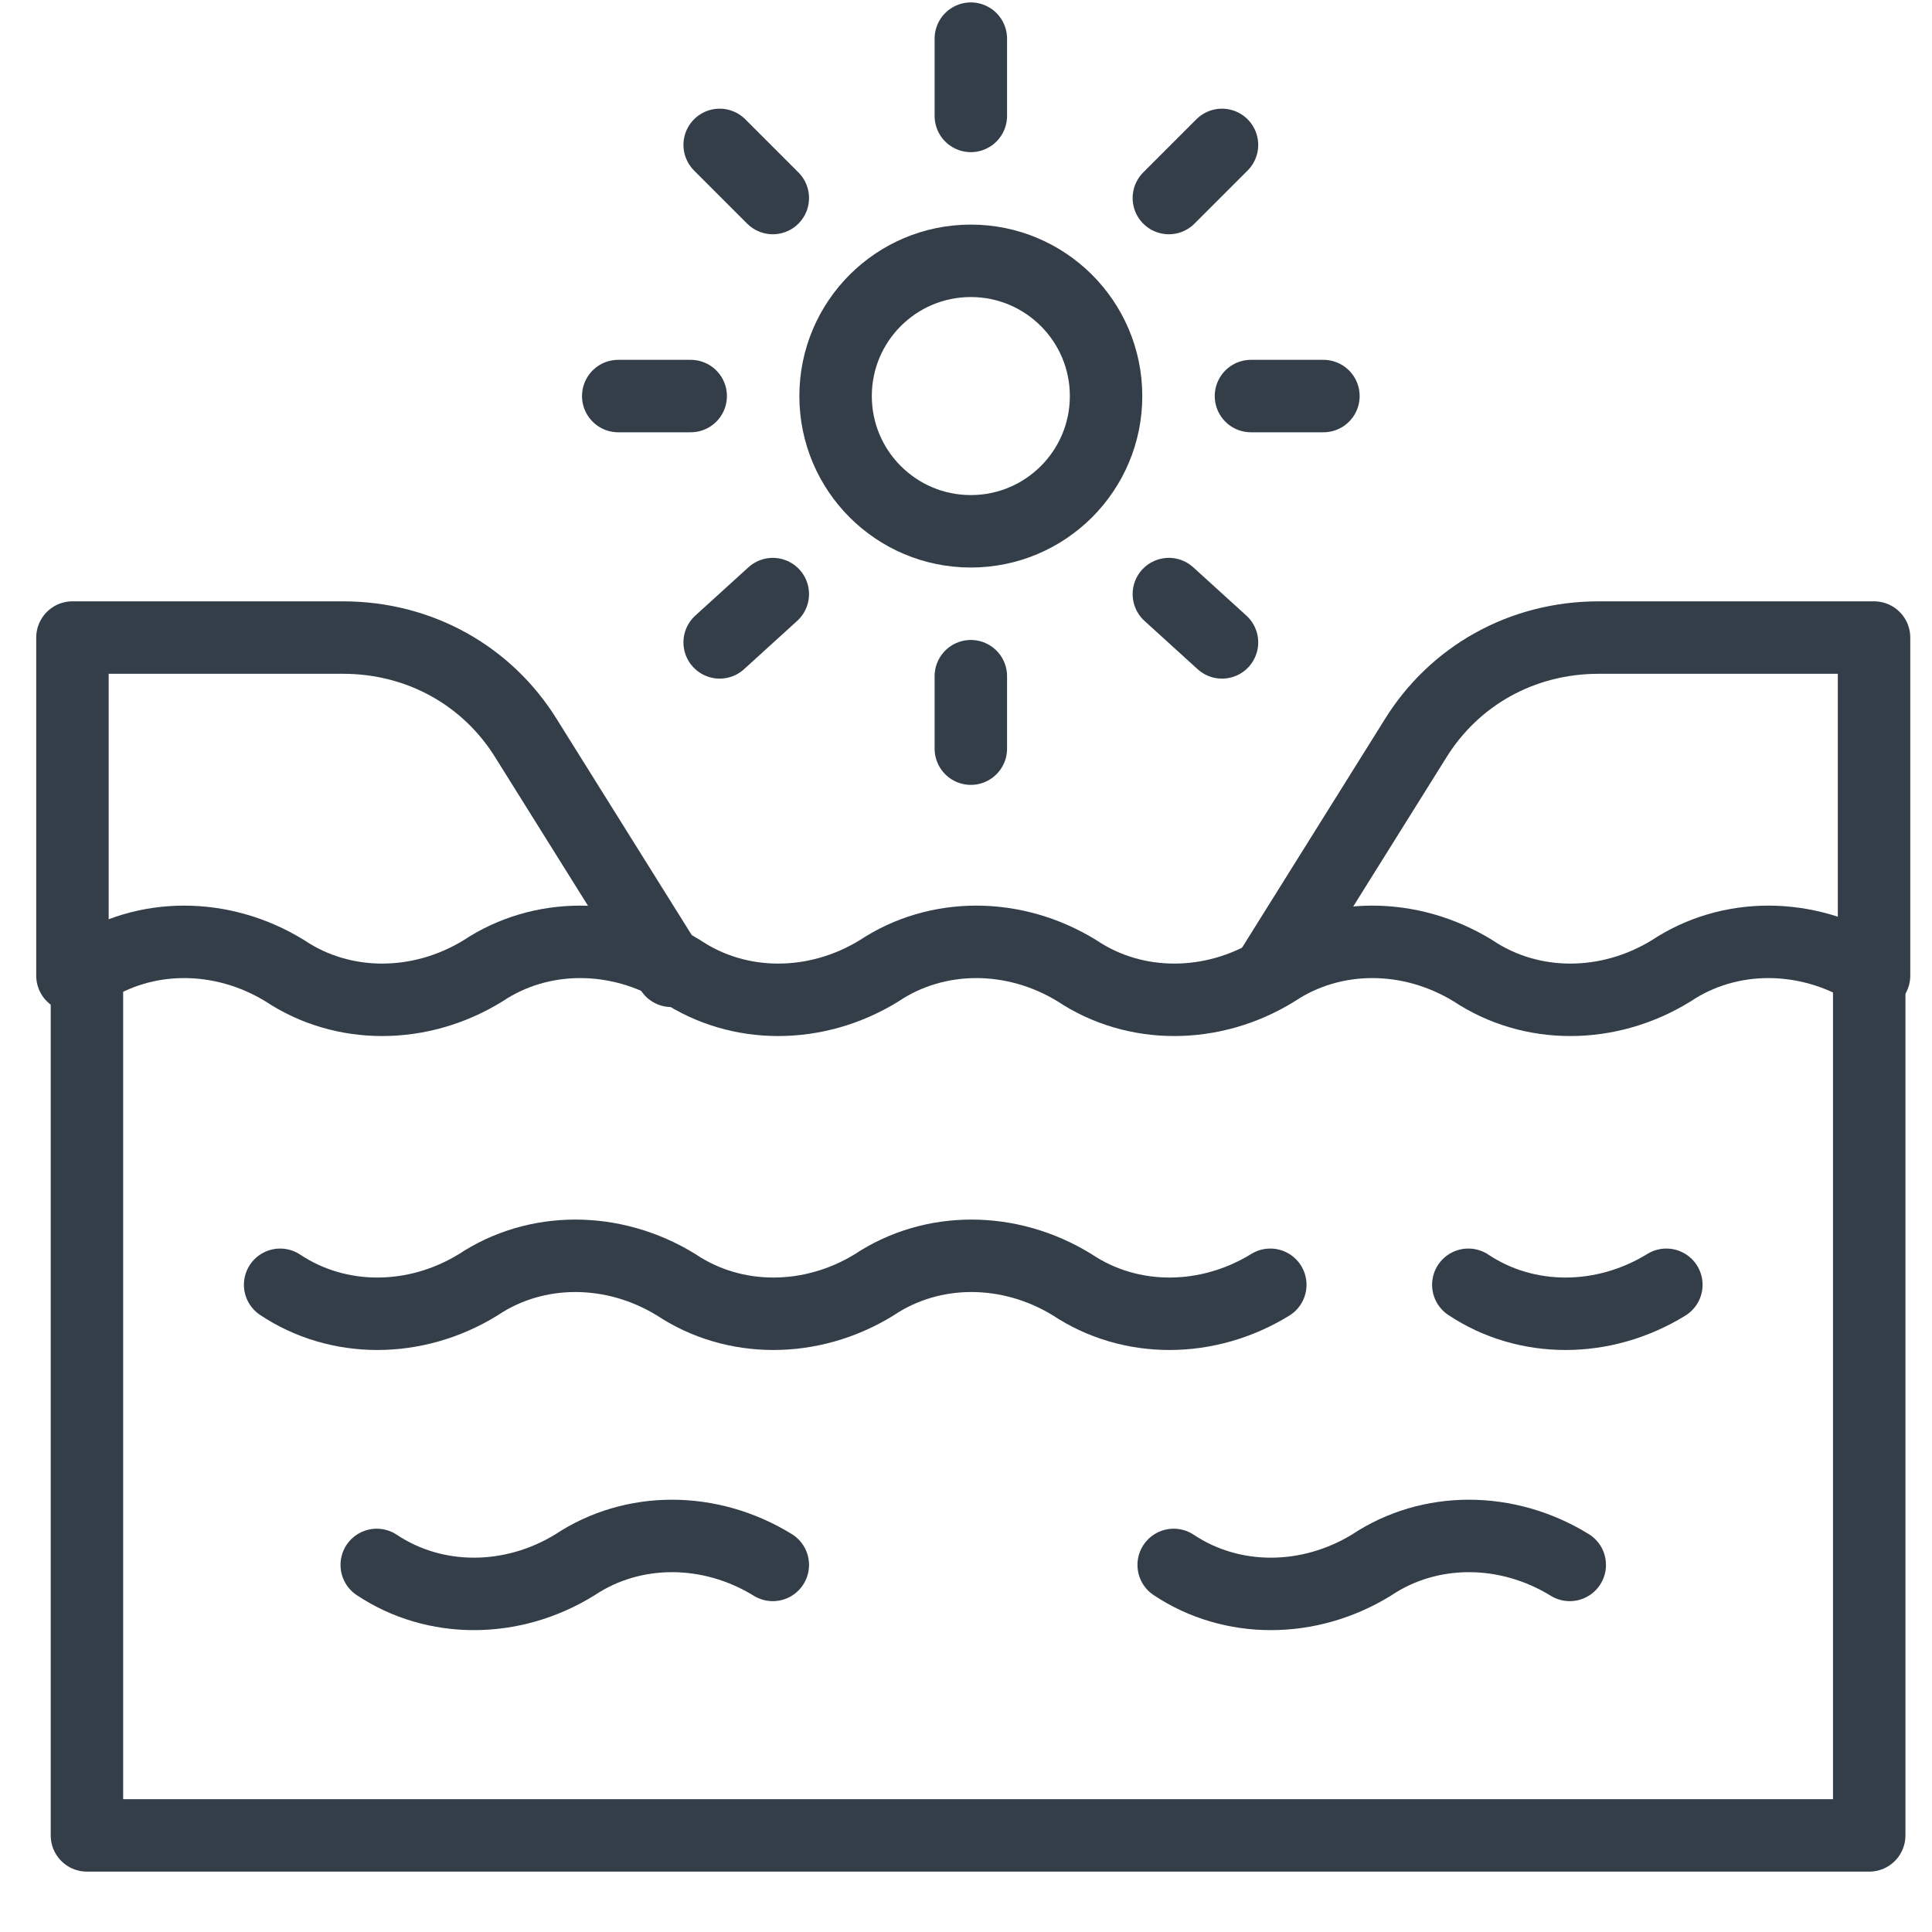 <?xml version="1.0" encoding="utf-8"?>
<!-- Generator: Adobe Illustrator 27.7.0, SVG Export Plug-In . SVG Version: 6.00 Build 0)  -->
<svg version="1.1" id="Layer_1" xmlns="http://www.w3.org/2000/svg" xmlns:xlink="http://www.w3.org/1999/xlink" x="0px" y="0px"
	 viewBox="0 0 40 40" style="enable-background:new 0 0 40 40;" xml:space="preserve">
<style type="text/css">
	.st0{fill:none;stroke:#333E49;stroke-width:1.5;stroke-linecap:round;stroke-miterlimit:10;}
	.st1{fill:none;stroke:#333E49;stroke-width:1.5;stroke-miterlimit:10;}
	.st2{fill:none;stroke:#333E49;stroke-width:1.5;stroke-linecap:round;stroke-linejoin:round;stroke-miterlimit:10;}
	.st3{fill:#333E49;stroke:#333E49;stroke-width:0.5;stroke-miterlimit:10;}
	.st4{fill:#333E49;}
	.st5{fill:none;stroke:#333E49;stroke-width:1.35;stroke-miterlimit:10;}
	.st6{fill:none;stroke:#333E49;stroke-width:1.35;stroke-linecap:round;stroke-miterlimit:10;}
	.st7{fill:none;stroke:#333E49;stroke-width:1.5;stroke-miterlimit:13.333;}
	.st8{fill:none;stroke:#333E49;stroke-width:1.5;stroke-linecap:round;stroke-miterlimit:13.333;}
	.st9{fill:none;stroke:#333E49;stroke-width:1.5;stroke-linecap:round;stroke-linejoin:round;stroke-miterlimit:13.333;}
	.st10{fill:none;stroke:#333E49;stroke-width:1.5;stroke-miterlimit:10;stroke-dasharray:1,1;}
	.st11{fill:none;stroke:#333E49;stroke-width:1.25;stroke-linecap:round;stroke-linejoin:round;stroke-miterlimit:13.333;}
	.st12{fill:#020203;stroke:#333E49;stroke-width:1.5;stroke-linecap:round;stroke-miterlimit:10;}
	.st13{fill:none;stroke:#333E49;stroke-miterlimit:10;}
	.st14{fill:none;stroke:#333E49;stroke-linecap:round;stroke-miterlimit:10;}
</style>
<g>
	<circle class="st2" cx="20.1" cy="8.2" r="2.8"/>
	<line class="st2" x1="20.1" y1="0.8" x2="20.1" y2="2.4"/>
	<line class="st2" x1="20.1" y1="15.5" x2="20.1" y2="14"/>
	<line class="st2" x1="27.4" y1="8.2" x2="25.9" y2="8.2"/>
	<line class="st2" x1="12.8" y1="8.2" x2="14.3" y2="8.2"/>
	<line class="st2" x1="25.3" y1="3" x2="24.2" y2="4.1"/>
	<line class="st2" x1="14.9" y1="13.3" x2="16" y2="12.3"/>
	<line class="st2" x1="25.3" y1="13.3" x2="24.2" y2="12.3"/>
	<line class="st2" x1="14.9" y1="3" x2="16" y2="4.1"/>
	<path class="st2" d="M13.9,20.1l-3-4.8c-0.8-1.3-2.2-2.1-3.8-2.1H1.5v7"/>
	<path class="st2" d="M26.3,20.1l3-4.8c0.8-1.3,2.2-2.1,3.8-2.1h5.7v7"/>
	<path class="st2" d="M23.5,38h15.2V20.1c-1.3-0.8-2.9-0.8-4.1,0l0,0c-1.3,0.8-2.9,0.8-4.1,0l0,0c-1.3-0.8-2.9-0.8-4.1,0l0,0
		c-1.3,0.8-2.9,0.8-4.1,0l0,0c-1.3-0.8-2.9-0.8-4.1,0l0,0c-1.3,0.8-2.9,0.8-4.1,0l0,0c-1.3-0.8-2.9-0.8-4.1,0l0,0
		c-1.3,0.8-2.9,0.8-4.1,0l0,0c-1.3-0.8-2.9-0.8-4.1,0V38h24.7"/>
	<path class="st2" d="M26.3,26.6L26.3,26.6c-1.3,0.8-2.9,0.8-4.1,0l0,0c-1.3-0.8-2.9-0.8-4.1,0l0,0c-1.3,0.8-2.9,0.8-4.1,0l0,0
		c-1.3-0.8-2.9-0.8-4.1,0l0,0c-1.3,0.8-2.9,0.8-4.1,0l0,0"/>
	<path class="st2" d="M34.5,26.6L34.5,26.6c-1.3,0.8-2.9,0.8-4.1,0l0,0"/>
	<path class="st2" d="M16,32.4L16,32.4c-1.3-0.8-2.9-0.8-4.1,0l0,0c-1.3,0.8-2.9,0.8-4.1,0l0,0"/>
	<path class="st2" d="M32.5,32.4L32.5,32.4c-1.3-0.8-2.9-0.8-4.1,0l0,0c-1.3,0.8-2.9,0.8-4.1,0l0,0"/>
</g>
</svg>
